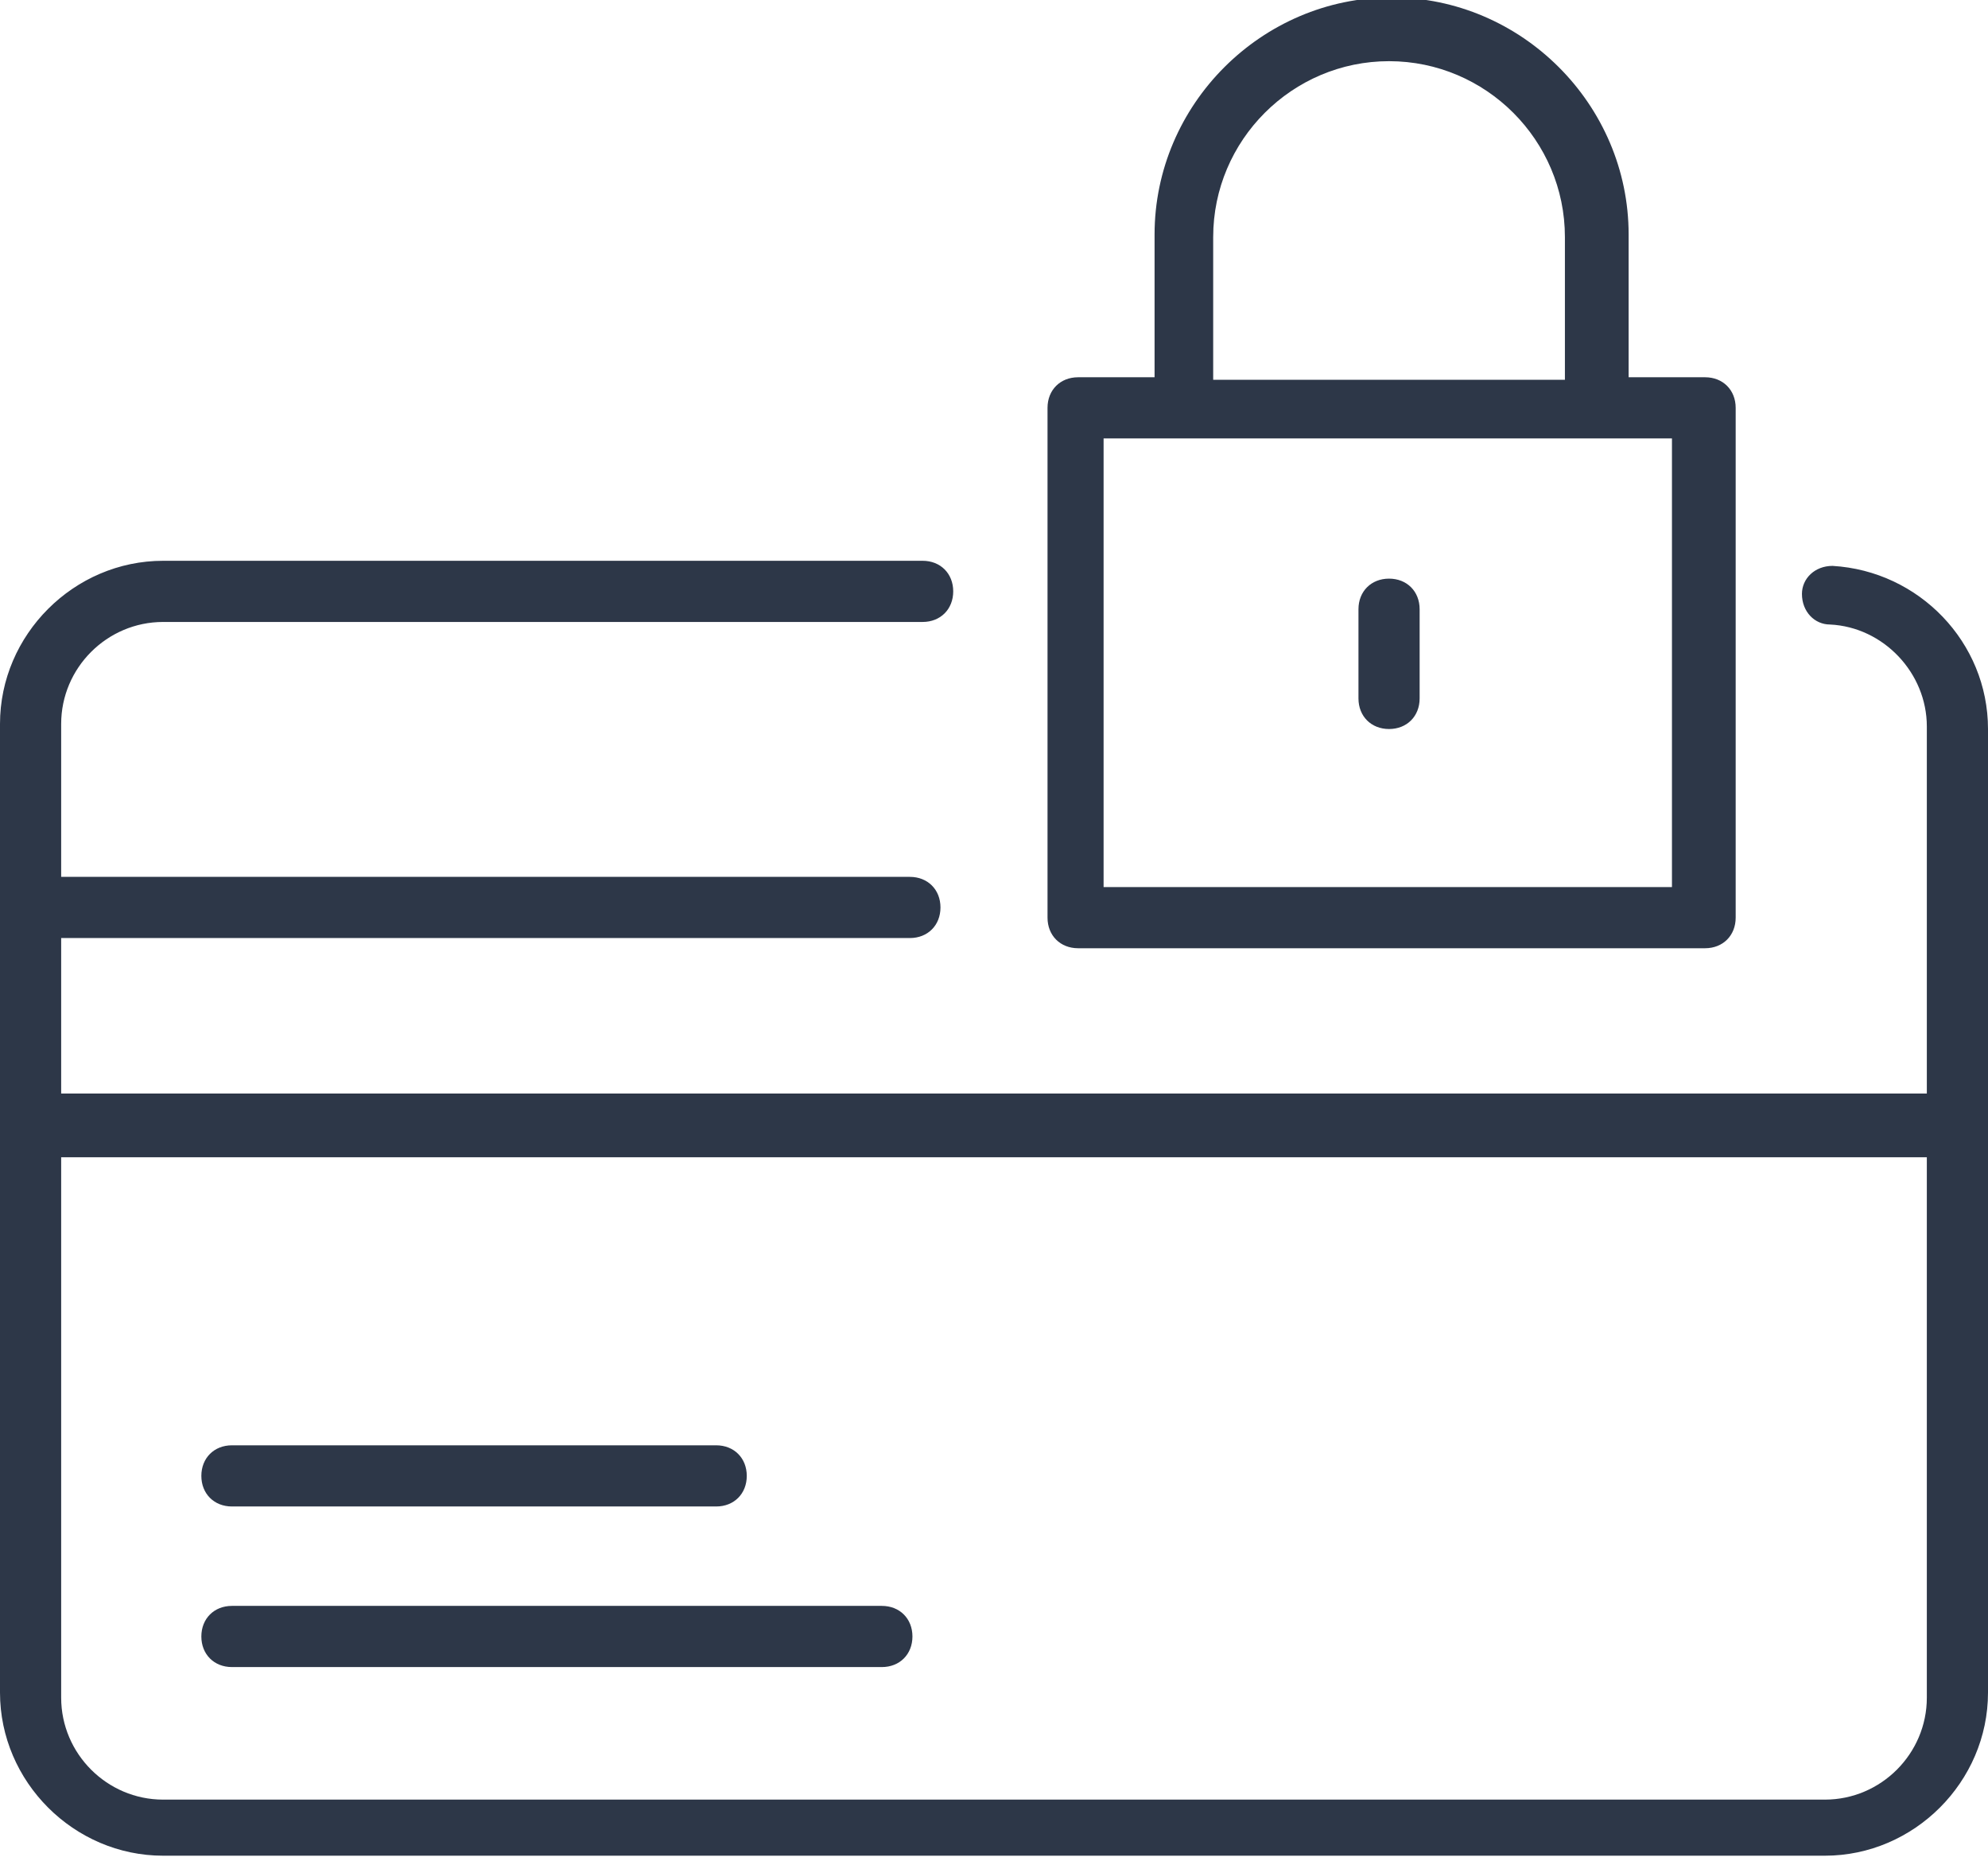<?xml version="1.0" encoding="UTF-8"?>
<svg xmlns="http://www.w3.org/2000/svg" version="1.1"  width="78" height="73"  viewBox="0 0 78 73">
  <defs>
    <style>
      .cls-1 {
        fill: #2d3748;
        fill-rule: evenodd;
      }
    </style>
  </defs>
  <!-- Generator: Adobe Illustrator 28.7.1, SVG Export Plug-In . SVG Version: 1.2.0 Build 142)  -->
  <g>
    <g id="Layer_1">
      <path class="cls-1" d="M54.5,22.7c-.7,0-1.2.5-1.2,1.2v3.5c0,.7.5,1.2,1.2,1.2s1.2-.5,1.2-1.2v-3.5c0-.7-.5-1.2-1.2-1.2ZM43.3,34.8h22.3v-17.6h-22.3v17.6ZM47.6,9.3c0-3.8,3.1-6.9,6.9-6.9s6.9,3.1,6.9,6.9v5.6h-13.8s0-5.6,0-5.6ZM42.2,37.2h24.7c.7,0,1.2-.5,1.2-1.2v-20c0-.7-.5-1.2-1.2-1.2h-3v-5.6c0-5.1-4.2-9.3-9.3-9.3s-9.3,4.2-9.3,9.3v5.6h-3c-.7,0-1.2.5-1.2,1.2v20c0,.7.5,1.2,1.2,1.2ZM9.1,65.4h25.5c.7,0,1.2-.5,1.2-1.2s-.5-1.2-1.2-1.2H9.1c-.7,0-1.2.5-1.2,1.2s.5,1.2,1.2,1.2ZM9.1,59.1h19c.7,0,1.2-.5,1.2-1.2s-.5-1.2-1.2-1.2H9.1c-.7,0-1.2.5-1.2,1.2s.5,1.2,1.2,1.2ZM75.6,66.6c0,2.2-1.8,4-4,4H6.4c-2.2,0-4-1.8-4-4v-21.2h73.2v21.2ZM71.9,22.2c-.7,0-1.2.5-1.2,1.1,0,.7.5,1.2,1.1,1.2,2.1.1,3.8,1.9,3.8,4v14.4H2.4v-6.1h33.3c.7,0,1.2-.5,1.2-1.2,0-.7-.5-1.2-1.2-1.2H2.4v-6c0-2.2,1.8-4,4-4h29.8c.7,0,1.2-.5,1.2-1.2s-.5-1.2-1.2-1.2H6.4c-3.5,0-6.4,2.9-6.4,6.4v38c0,3.5,2.9,6.4,6.4,6.4h65.2c3.5,0,6.4-2.9,6.4-6.4V28.6c0-3.4-2.7-6.2-6.1-6.4Z"/>
    </g>
  </g>
</svg>